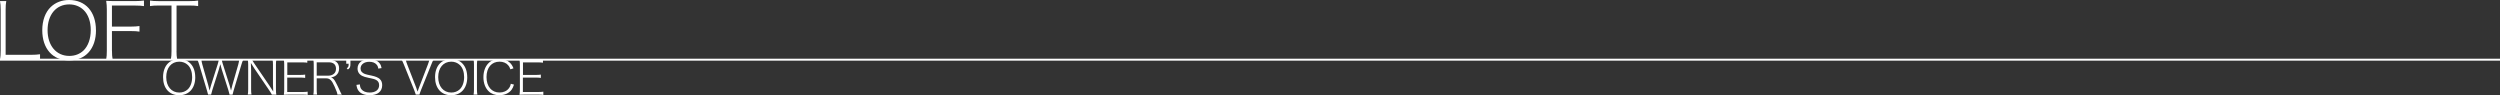 <?xml version="1.0" encoding="UTF-8"?>
<svg id="_レイヤー_2" data-name="レイヤー 2" xmlns="http://www.w3.org/2000/svg" viewBox="0 0 630 24">
  <rect x="0" y="0" width="630" height="24" fill="#333333" stroke="none"/>
  <defs>
    <style>
      .cls-1 {
        fill: none;
        stroke: #fff;
        stroke-miterlimit: 10;
        stroke-width: .49px;
      }

      .cls-2 {
        fill: #fff;
      }
    </style>
  </defs>
  <g id="_レイヤー_1-2" data-name="レイヤー 1">
    <g>
      <g>
        <path class="cls-2" d="M49.21,19.44c0,2.79-1.57,4.56-4.06,4.56s-4.06-1.77-4.06-4.56c0-1.48.46-2.72,1.28-3.51.72-.69,1.67-1.05,2.77-1.05,2.48,0,4.06,1.78,4.06,4.57ZM47.33,22.5c.7-.68,1.09-1.78,1.09-3.07s-.37-2.35-1.08-3.05c-.58-.55-1.32-.84-2.17-.84-1.98,0-3.28,1.55-3.28,3.89s1.32,3.89,3.29,3.89c.85,0,1.58-.28,2.15-.82Z"/>
        <path class="cls-2" d="M57.85,23.84q-.05-.26-.3-1.11l-1.67-5.24c-.18-.56-.26-.88-.36-1.31-.13.54-.28,1.04-.36,1.31l-1.66,5.24c-.2.68-.25.84-.3,1.11h-.76q-.04-.21-.32-1.15l-1.9-6.34c-.18-.61-.31-.94-.49-1.31h1.03c.01.34.1.73.23,1.22l1.5,5.25c.1.34.18.69.32,1.31.13-.53.26-.98.37-1.32l1.68-5.31c.13-.42.24-.88.28-1.15h.74c.06.35.13.67.29,1.15l1.68,5.3c.07.25.14.49.37,1.34.24-.98.3-1.27.32-1.34l1.5-5.22c.13-.48.2-.87.23-1.22h1.02c-.18.37-.29.69-.48,1.31l-1.9,6.34c-.25.86-.26.89-.31,1.15h-.77Z"/>
        <path class="cls-2" d="M68.5,23.84c-.16-.32-.3-.54-.61-1.01l-3.85-5.66c-.25-.36-.54-.83-.82-1.31.05.9.06,1.44.06,1.8v4.87c0,.57.02.91.1,1.3h-.94c.07-.39.1-.74.1-1.3v-6.23c0-.53-.02-.86-.1-1.26h1.09c.1.26.24.5.59,1.01l3.86,5.66c.25.36.41.6.88,1.37-.05-.88-.07-1.59-.07-1.8v-4.95c0-.54-.02-.88-.1-1.28h.95c-.07.4-.1.71-.1,1.28v6.26c0,.57.02.9.1,1.27h-1.14Z"/>
        <path class="cls-2" d="M77.53,23.92c-.37-.06-.67-.08-1.28-.08h-3.47c-.54,0-.83.01-1.26.04.07-.43.1-.8.1-1.35v-6.23c0-.47-.02-.8-.1-1.29.43.02.72.04,1.26.04h3.36c.52,0,.88-.02,1.3-.08v.83c-.4-.06-.71-.08-1.3-.08h-3.74v3.16h3.2c.52,0,.83-.02,1.3-.08v.83c-.41-.06-.7-.08-1.3-.08h-3.22v3.63h3.87c.52,0,.85-.02,1.28-.08v.83Z"/>
        <path class="cls-2" d="M85.03,23.84c-.02-.35-.2-.87-.72-2.03-.72-1.62-1.2-2.07-2.16-2.07h-2.34v2.83c0,.56.02.86.1,1.27h-.95c.07-.41.1-.71.1-1.27v-6.27c0-.47-.02-.82-.1-1.3.43.02.73.04,1.26.04h2.58c1.72,0,2.65.77,2.65,2.2,0,.76-.24,1.31-.74,1.73-.36.29-.65.41-1.28.55.47.14.79.47,1.21,1.29.35.66.6,1.19.95,1.96.24.53.37.8.54,1.07h-1.09ZM82.76,19.07c.56,0,1.09-.19,1.44-.53.31-.3.47-.7.47-1.22,0-1.05-.64-1.62-1.82-1.62h-3.04v3.36h2.95Z"/>
        <path class="cls-2" d="M88.31,16.06c0,.83-.12,1.1-.64,1.45l-.3-.33c.42-.22.49-.39.49-1.12h-.61v-1.02h1.06v1.02Z"/>
        <path class="cls-2" d="M90.69,21.27c.04.57.13.87.38,1.21.41.54,1.15.84,2.08.84,1.49,0,2.39-.69,2.39-1.85,0-.6-.24-1.04-.72-1.3-.41-.22-.58-.28-1.96-.56-.77-.16-1.2-.29-1.6-.49-.77-.4-1.16-1.03-1.16-1.85,0-1.43,1.18-2.37,2.99-2.37,1.14,0,2.04.36,2.57,1.05.26.34.38.62.5,1.21l-.83.13c-.08-.49-.19-.73-.43-1.01-.4-.47-1.03-.71-1.84-.71-1.3,0-2.2.69-2.2,1.69,0,.64.36,1.1,1.09,1.38q.35.14,1.73.42c1.87.39,2.63,1.08,2.63,2.4,0,1.6-1.15,2.53-3.14,2.53-1.31,0-2.29-.4-2.82-1.12-.3-.41-.42-.75-.53-1.48l.86-.12Z"/>
        <path class="cls-2" d="M104.94,22.28c.04.11.18.5.29.81.11-.34.18-.56.28-.81l2.33-6.06c.2-.53.31-.9.35-1.18h1.06c-.19.3-.32.59-.62,1.35l-2.56,6.37c-.2.53-.31.82-.37,1.08h-.92c-.06-.23-.13-.43-.38-1.08l-2.57-6.37c-.29-.71-.47-1.1-.62-1.35h1.04c.07.37.19.74.36,1.18l2.35,6.06Z"/>
        <path class="cls-2" d="M117.75,19.44c0,2.79-1.57,4.56-4.06,4.56s-4.06-1.77-4.06-4.56c0-1.48.46-2.72,1.28-3.51.72-.69,1.67-1.05,2.77-1.05,2.48,0,4.06,1.78,4.06,4.57ZM115.87,22.5c.7-.68,1.09-1.78,1.09-3.07s-.37-2.35-1.08-3.05c-.58-.55-1.32-.84-2.17-.84-1.98,0-3.28,1.55-3.28,3.89s1.32,3.89,3.29,3.89c.85,0,1.58-.28,2.15-.82Z"/>
        <path class="cls-2" d="M120.3,15.04c-.07.37-.11.81-.11,1.26v6.27c0,.48.04.89.11,1.27h-.96c.07-.41.1-.71.1-1.27v-6.27c0-.54-.02-.86-.1-1.26h.96Z"/>
        <path class="cls-2" d="M128.62,17.46c-.19-.53-.32-.76-.58-1.04-.5-.57-1.26-.88-2.16-.88-2,0-3.28,1.5-3.28,3.88s1.29,3.89,3.28,3.89c.98,0,1.81-.36,2.32-1.02.28-.35.41-.64.52-1.18l.8.21c-.2.63-.35.94-.6,1.29-.66.89-1.75,1.38-3.08,1.38-1.12,0-2.06-.35-2.72-1.01-.84-.82-1.3-2.06-1.3-3.53s.47-2.75,1.33-3.58c.68-.67,1.58-1,2.71-1s1.99.32,2.63.93c.4.39.61.71.91,1.42l-.78.25Z"/>
        <path class="cls-2" d="M136.92,23.92c-.37-.06-.67-.08-1.28-.08h-3.47c-.54,0-.83.01-1.26.04.07-.43.1-.8.1-1.35v-6.23c0-.47-.02-.8-.1-1.29.43.02.72.04,1.26.04h3.36c.52,0,.88-.02,1.3-.08v.83c-.4-.06-.71-.08-1.3-.08h-3.74v3.16h3.2c.52,0,.83-.02,1.3-.08v.83c-.41-.06-.7-.08-1.3-.08h-3.22v3.63h3.87c.52,0,.85-.02,1.28-.08v.83Z"/>
      </g>
      <g>
        <path class="cls-2" d="M2.11,14.95c-.9,0-1.4.02-2.1.06.12-.7.16-1.35.16-2.27V2.42C.17,1.5.13.96,0,.27h1.58c-.12.7-.16,1.19-.16,2.15v11.39h6.49c.9,0,1.4-.04,2.18-.14v1.41c-.62-.1-1.14-.14-2.18-.14H2.11Z"/>
        <path class="cls-2" d="M24.19,7.62c0,4.65-2.62,7.6-6.77,7.6s-6.77-2.95-6.77-7.6c0-2.46.76-4.53,2.14-5.86,1.2-1.15,2.78-1.76,4.62-1.76,4.14,0,6.77,2.97,6.77,7.62ZM21.05,12.72c1.16-1.13,1.82-2.97,1.82-5.12s-.62-3.93-1.8-5.08c-.96-.92-2.2-1.41-3.62-1.41-3.3,0-5.46,2.58-5.46,6.49s2.2,6.49,5.48,6.49c1.42,0,2.64-.47,3.58-1.37Z"/>
        <path class="cls-2" d="M28.22,12.8c0,.98.04,1.47.16,2.15h-1.62c.12-.66.16-1.21.16-2.13V2.38c0-.78-.04-1.39-.16-2.17.72.04,1.2.06,2.1.06h5.24c.9,0,1.4-.04,2.18-.14v1.41c-.66-.1-1.18-.14-2.18-.14h-5.89v5.3h4.78c.9,0,1.42-.04,2.16-.14v1.41c-.62-.1-1.16-.14-2.16-.14h-4.78v4.96Z"/>
        <path class="cls-2" d="M44.48,12.84c0,.92.04,1.43.16,2.11h-1.58c.12-.63.16-1.21.16-2.11V1.39h-3.24c-.98,0-1.54.04-2.18.14V.14c.64.1,1.14.14,2.18.14h7.75c1.08,0,1.56-.04,2.2-.14v1.39c-.64-.1-1.18-.14-2.2-.14h-3.24v11.45Z"/>
      </g>
      <line class="cls-1" y1="15.04" x2="630" y2="15.04"/>
    </g>
  </g>
</svg>